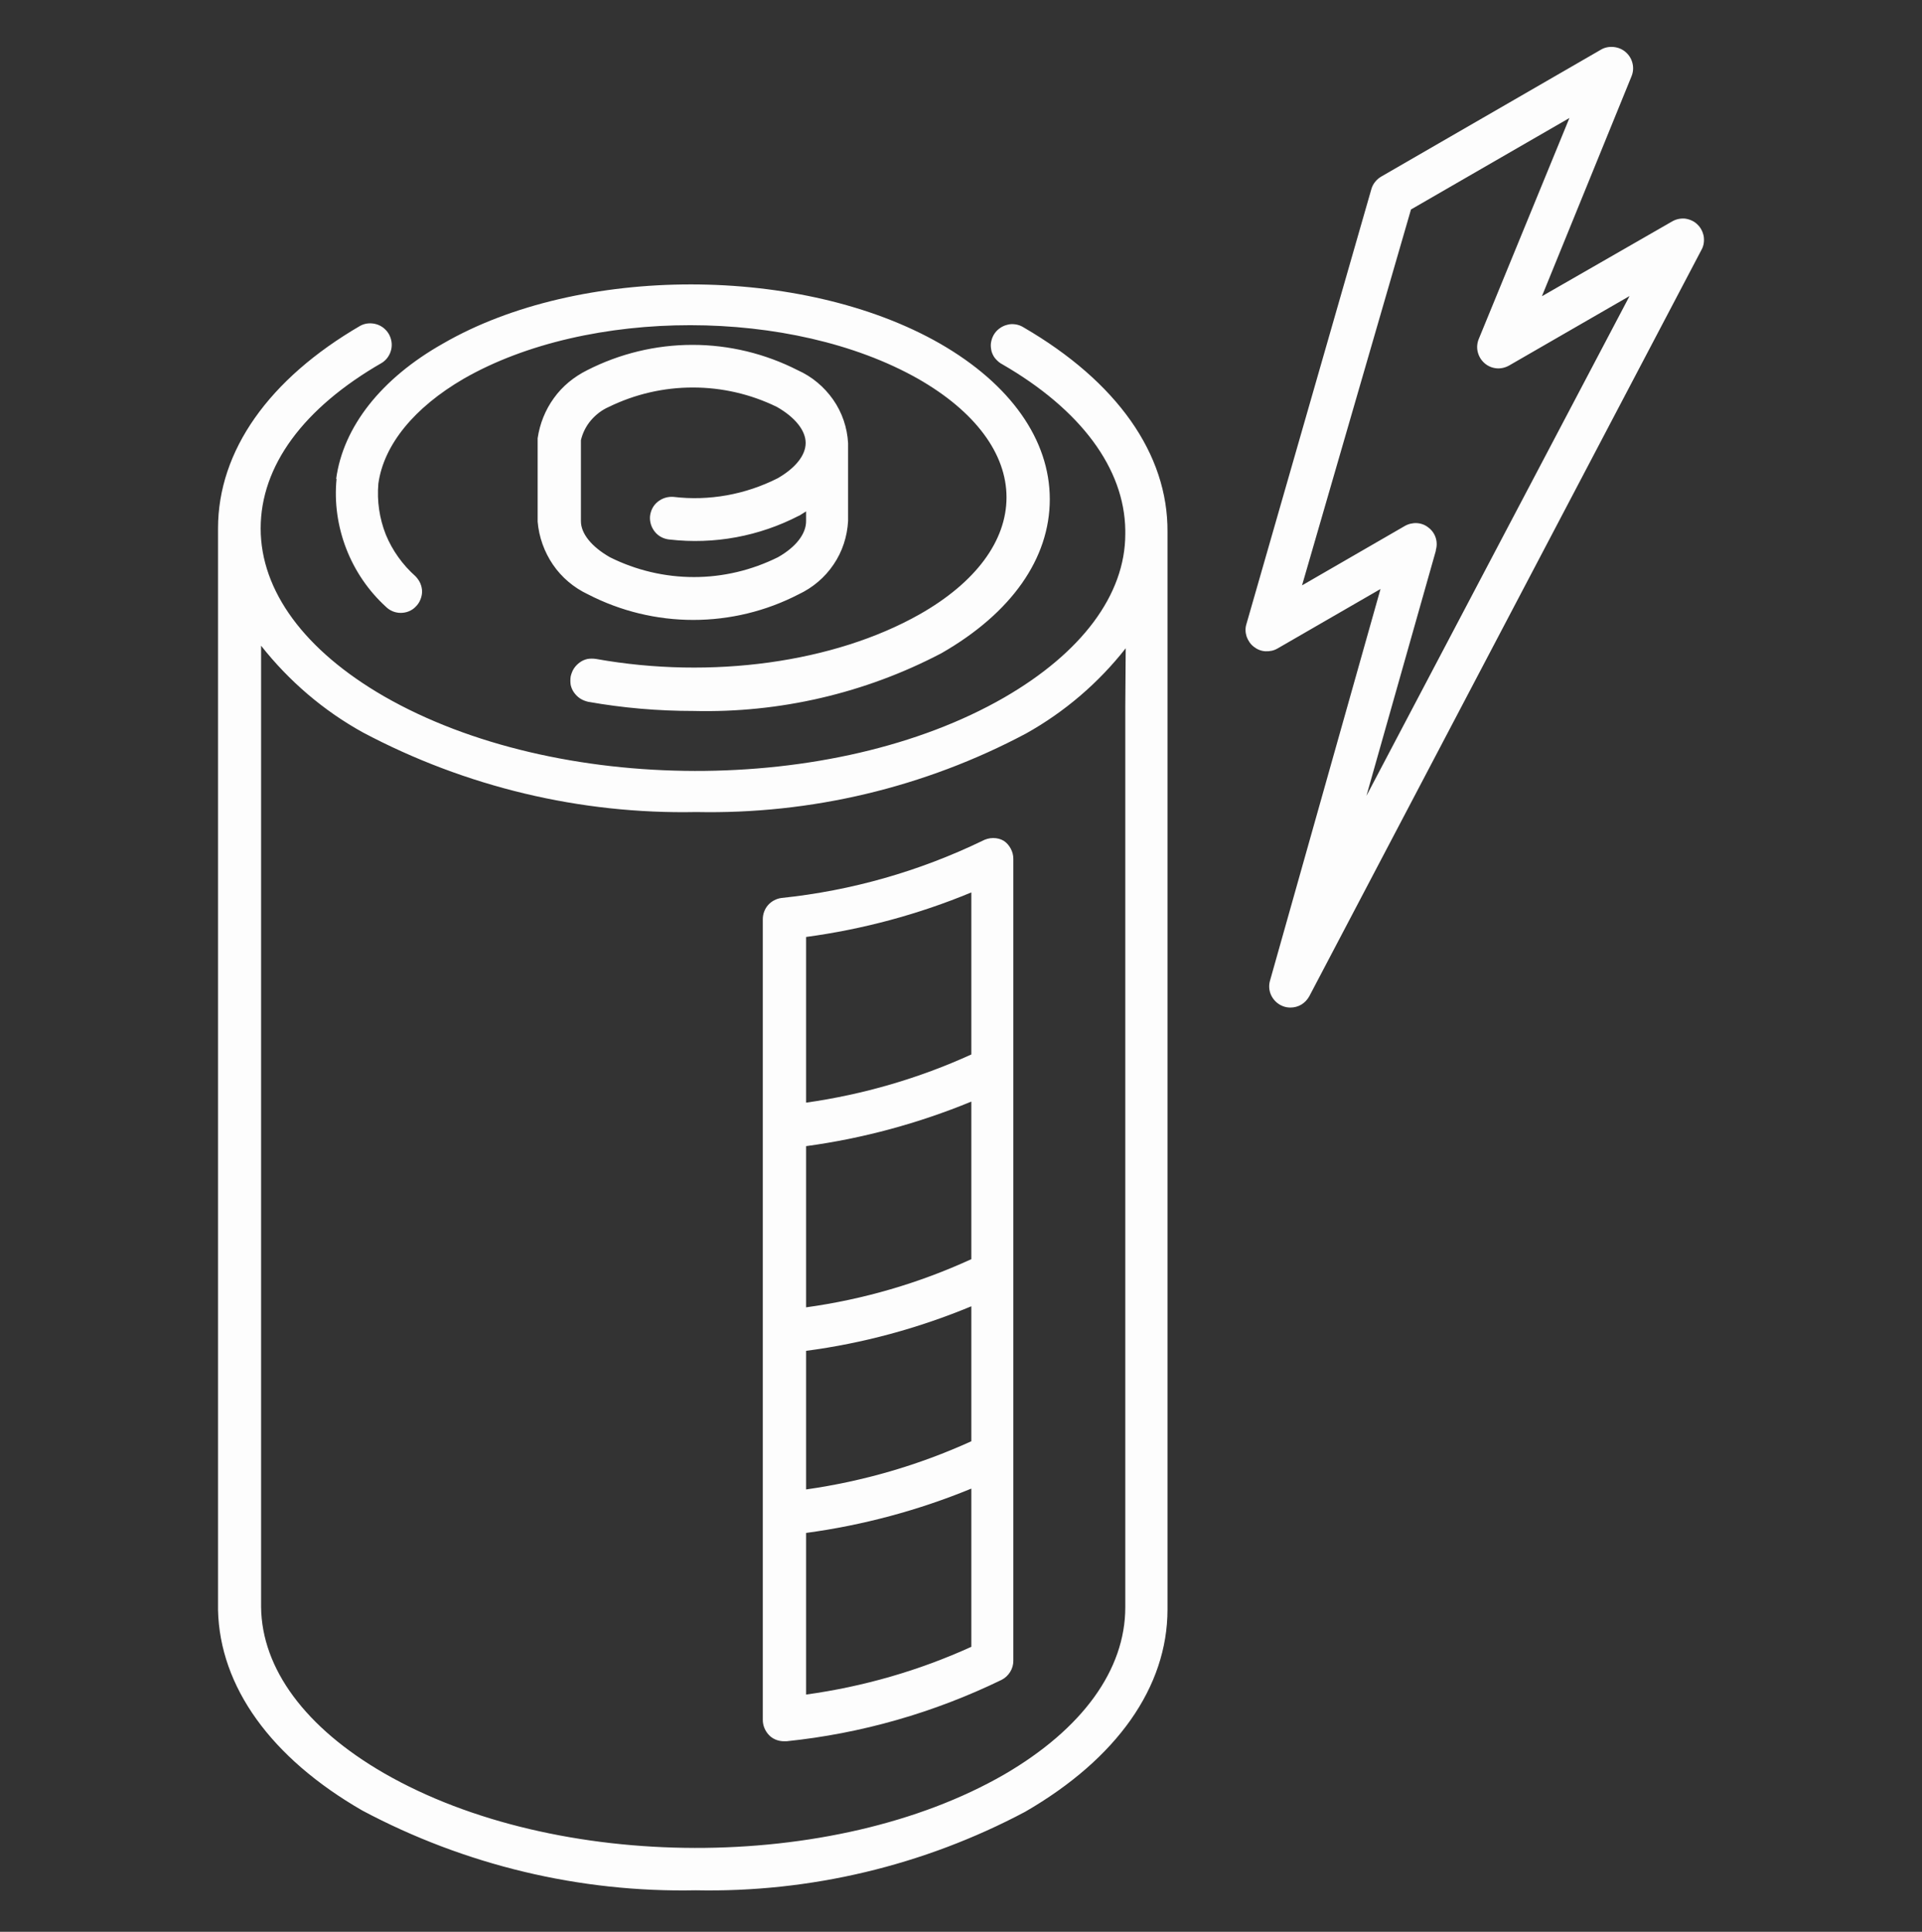 <?xml version="1.0" encoding="UTF-8"?> <svg xmlns="http://www.w3.org/2000/svg" width="196" height="197" viewBox="0 0 196 197" fill="none"><rect x="0" y="0" width="196" height="197" fill="#333333" stroke="none"/><path fill-rule="evenodd" clip-rule="evenodd" d="M171.852 22.296C172.308 22.361 172.765 22.557 173.091 22.883C173.439 23.209 173.657 23.644 173.744 24.122C173.809 24.601 173.744 25.079 173.504 25.492L133.518 101.595C133.322 101.943 133.061 102.226 132.713 102.443C132.387 102.639 131.995 102.748 131.604 102.748C131.321 102.748 131.06 102.704 130.8 102.596C130.299 102.4 129.886 102.008 129.647 101.53C129.408 101.052 129.364 100.486 129.517 99.986L140.78 60.065L130.278 66.131C129.908 66.349 129.473 66.436 129.038 66.414C128.603 66.392 128.19 66.218 127.864 65.957C127.516 65.696 127.277 65.327 127.125 64.914C126.994 64.5 126.973 64.066 127.103 63.652L139.845 19.295C139.997 18.752 140.367 18.295 140.845 18.012L163.241 5.075C163.633 4.836 164.089 4.749 164.546 4.792C165.003 4.836 165.437 5.009 165.785 5.314C166.133 5.618 166.372 6.01 166.481 6.466C166.59 6.923 166.546 7.38 166.372 7.793L157.24 30.21L170.525 22.578C170.939 22.339 171.395 22.252 171.874 22.296H171.852ZM146.433 56.129L139.345 81.156L166.177 30.189L153.891 37.277C153.5 37.495 153.043 37.603 152.609 37.56C152.152 37.516 151.739 37.343 151.391 37.038C151.043 36.734 150.804 36.342 150.695 35.886C150.586 35.451 150.63 34.972 150.804 34.559L160.045 12.033L143.889 21.361L132.778 59.695L143.237 53.65C143.607 53.433 144.042 53.324 144.476 53.346C144.911 53.368 145.324 53.52 145.672 53.803C146.02 54.063 146.281 54.433 146.412 54.846C146.542 55.259 146.542 55.716 146.412 56.129H146.433ZM34.322 48.823C34.083 51.237 34.431 53.672 35.301 55.933C36.171 58.195 37.562 60.239 39.345 61.869C39.758 62.283 40.302 62.5 40.867 62.5C41.433 62.5 41.998 62.283 42.389 61.869C42.585 61.674 42.759 61.435 42.868 61.152C42.977 60.891 43.042 60.608 43.042 60.326C43.042 60.043 42.977 59.76 42.868 59.499C42.759 59.238 42.585 58.999 42.389 58.782C41.063 57.608 40.019 56.151 39.345 54.52C38.693 52.867 38.432 51.106 38.584 49.323C39.128 45.366 42.237 41.561 47.282 38.625C60.002 31.319 80.789 31.363 93.618 38.625C99.445 41.952 102.641 46.257 102.641 50.715C102.641 55.172 99.489 59.412 93.77 62.652C85.072 67.566 72.548 69.306 60.785 67.197C60.502 67.153 60.197 67.153 59.915 67.197C59.632 67.262 59.371 67.371 59.132 67.545C58.893 67.719 58.697 67.914 58.523 68.175C58.371 68.414 58.262 68.697 58.197 68.98C58.154 69.262 58.154 69.567 58.197 69.849C58.262 70.132 58.371 70.393 58.545 70.632C58.719 70.871 58.915 71.067 59.176 71.241C59.415 71.393 59.697 71.502 59.98 71.567C63.524 72.198 67.112 72.502 70.722 72.502C79.506 72.72 88.225 70.697 96.01 66.61C103.141 62.522 107.055 56.955 107.055 50.911C107.055 44.866 103.076 39.191 95.857 35.038C81.833 27.014 59.11 26.971 45.173 35.038C38.889 38.582 34.996 43.518 34.279 48.845L34.322 48.823ZM104.381 33.385C104.142 33.233 103.859 33.124 103.576 33.081C103.294 33.037 102.989 33.037 102.707 33.124C102.424 33.189 102.163 33.32 101.924 33.494C101.685 33.668 101.489 33.885 101.337 34.146C101.185 34.407 101.098 34.69 101.054 34.972C101.011 35.255 101.054 35.559 101.119 35.842C101.206 36.125 101.337 36.386 101.532 36.603C101.728 36.821 101.946 37.016 102.207 37.147C110.23 41.778 114.666 47.779 114.753 54.063V54.455C114.753 60.673 110.273 66.588 102.402 71.132C85.007 81.156 56.74 81.113 39.15 71.002C31.061 66.327 26.582 60.26 26.582 53.889C26.582 47.519 30.93 41.604 38.954 36.995C39.432 36.69 39.758 36.212 39.889 35.668C40.019 35.125 39.932 34.559 39.65 34.059C39.367 33.581 38.91 33.211 38.367 33.059C37.823 32.907 37.258 32.95 36.758 33.211C27.408 38.647 22.233 45.975 22.233 53.889V163.935C22.233 163.935 22.233 164.087 22.233 164.174C22.407 172.002 27.625 179.264 36.953 184.635C47.412 190.201 59.11 193.006 70.939 192.767C82.637 193.006 94.205 190.245 104.533 184.765C113.905 179.351 119.058 172.023 119.058 164.13C119.058 164.065 119.058 164 119.058 163.935V54.259C119.123 46.279 113.883 38.908 104.381 33.385ZM114.753 72.067V163.696C114.753 163.696 114.753 163.848 114.753 163.913C114.753 170.262 110.404 176.307 102.402 180.96C85.007 190.984 56.74 190.94 39.171 180.83C31.148 176.198 26.69 170.175 26.625 163.869V65.849C29.474 69.458 32.996 72.48 37.019 74.698C47.477 80.243 59.176 83.048 71.004 82.809C82.702 83.048 94.27 80.308 104.62 74.807C108.556 72.611 112.013 69.654 114.796 66.109L114.753 72.067ZM70.613 35.168C74.353 35.168 78.027 36.06 81.354 37.756C82.811 38.408 84.05 39.452 84.964 40.756C85.877 42.061 86.399 43.605 86.486 45.192V53.128C86.399 54.716 85.899 56.26 85.007 57.564C84.116 58.891 82.876 59.934 81.441 60.608C78.114 62.326 74.44 63.218 70.7 63.218C66.96 63.218 63.285 62.326 59.958 60.608C58.523 59.934 57.284 58.891 56.392 57.586C55.501 56.281 54.957 54.759 54.827 53.194V44.692C55.044 43.213 55.61 41.8 56.479 40.604C57.349 39.386 58.523 38.43 59.871 37.756C63.198 36.06 66.873 35.168 70.613 35.168ZM81.485 52.585C77.419 54.694 72.831 55.542 68.286 55.02H68.264C67.677 54.955 67.156 54.694 66.786 54.237C66.416 53.781 66.242 53.215 66.286 52.65C66.351 52.063 66.612 51.541 67.069 51.172C67.525 50.802 68.091 50.628 68.678 50.671C72.331 51.106 76.005 50.432 79.289 48.78C81.115 47.736 82.159 46.431 82.159 45.17C82.159 43.909 81.093 42.561 79.223 41.495C76.549 40.191 73.635 39.517 70.656 39.517C67.677 39.517 64.764 40.191 62.089 41.495C61.393 41.8 60.763 42.278 60.263 42.865C59.763 43.453 59.415 44.148 59.241 44.888V53.15C59.241 54.411 60.328 55.759 62.198 56.825C64.851 58.151 67.786 58.847 70.765 58.847C73.744 58.847 76.658 58.151 79.332 56.825C81.18 55.781 82.202 54.433 82.202 53.15V52.15L81.506 52.585H81.485ZM102.359 85.744C102.033 85.548 101.663 85.461 101.272 85.461C100.88 85.461 100.51 85.57 100.184 85.744C93.748 88.853 86.812 90.832 79.702 91.571C79.18 91.637 78.68 91.898 78.332 92.289C77.984 92.68 77.788 93.202 77.788 93.746V175.394C77.788 175.981 78.027 176.524 78.419 176.937C78.81 177.351 79.376 177.568 79.963 177.568H80.202C87.834 176.785 95.249 174.654 102.141 171.306C102.489 171.132 102.794 170.849 103.011 170.501C103.228 170.153 103.337 169.762 103.337 169.371V87.592C103.337 87.223 103.25 86.875 103.076 86.549C102.902 86.222 102.663 85.94 102.359 85.744ZM99.054 128.405C93.705 130.862 88.03 132.515 82.202 133.319V116.881C87.986 116.098 93.661 114.555 99.054 112.337V128.405ZM82.202 137.755C87.986 136.994 93.661 135.45 99.054 133.211V146.975C93.705 149.41 88.03 151.062 82.202 151.889V137.755ZM82.202 95.55C87.986 94.768 93.661 93.246 99.054 91.006V107.531C93.705 109.967 88.03 111.619 82.202 112.445V95.55ZM82.202 172.806V156.324C87.986 155.542 93.661 154.02 99.054 151.802V167.936C93.705 170.371 88.03 172.002 82.202 172.806Z" fill="#FDFDFD"></path></svg> 